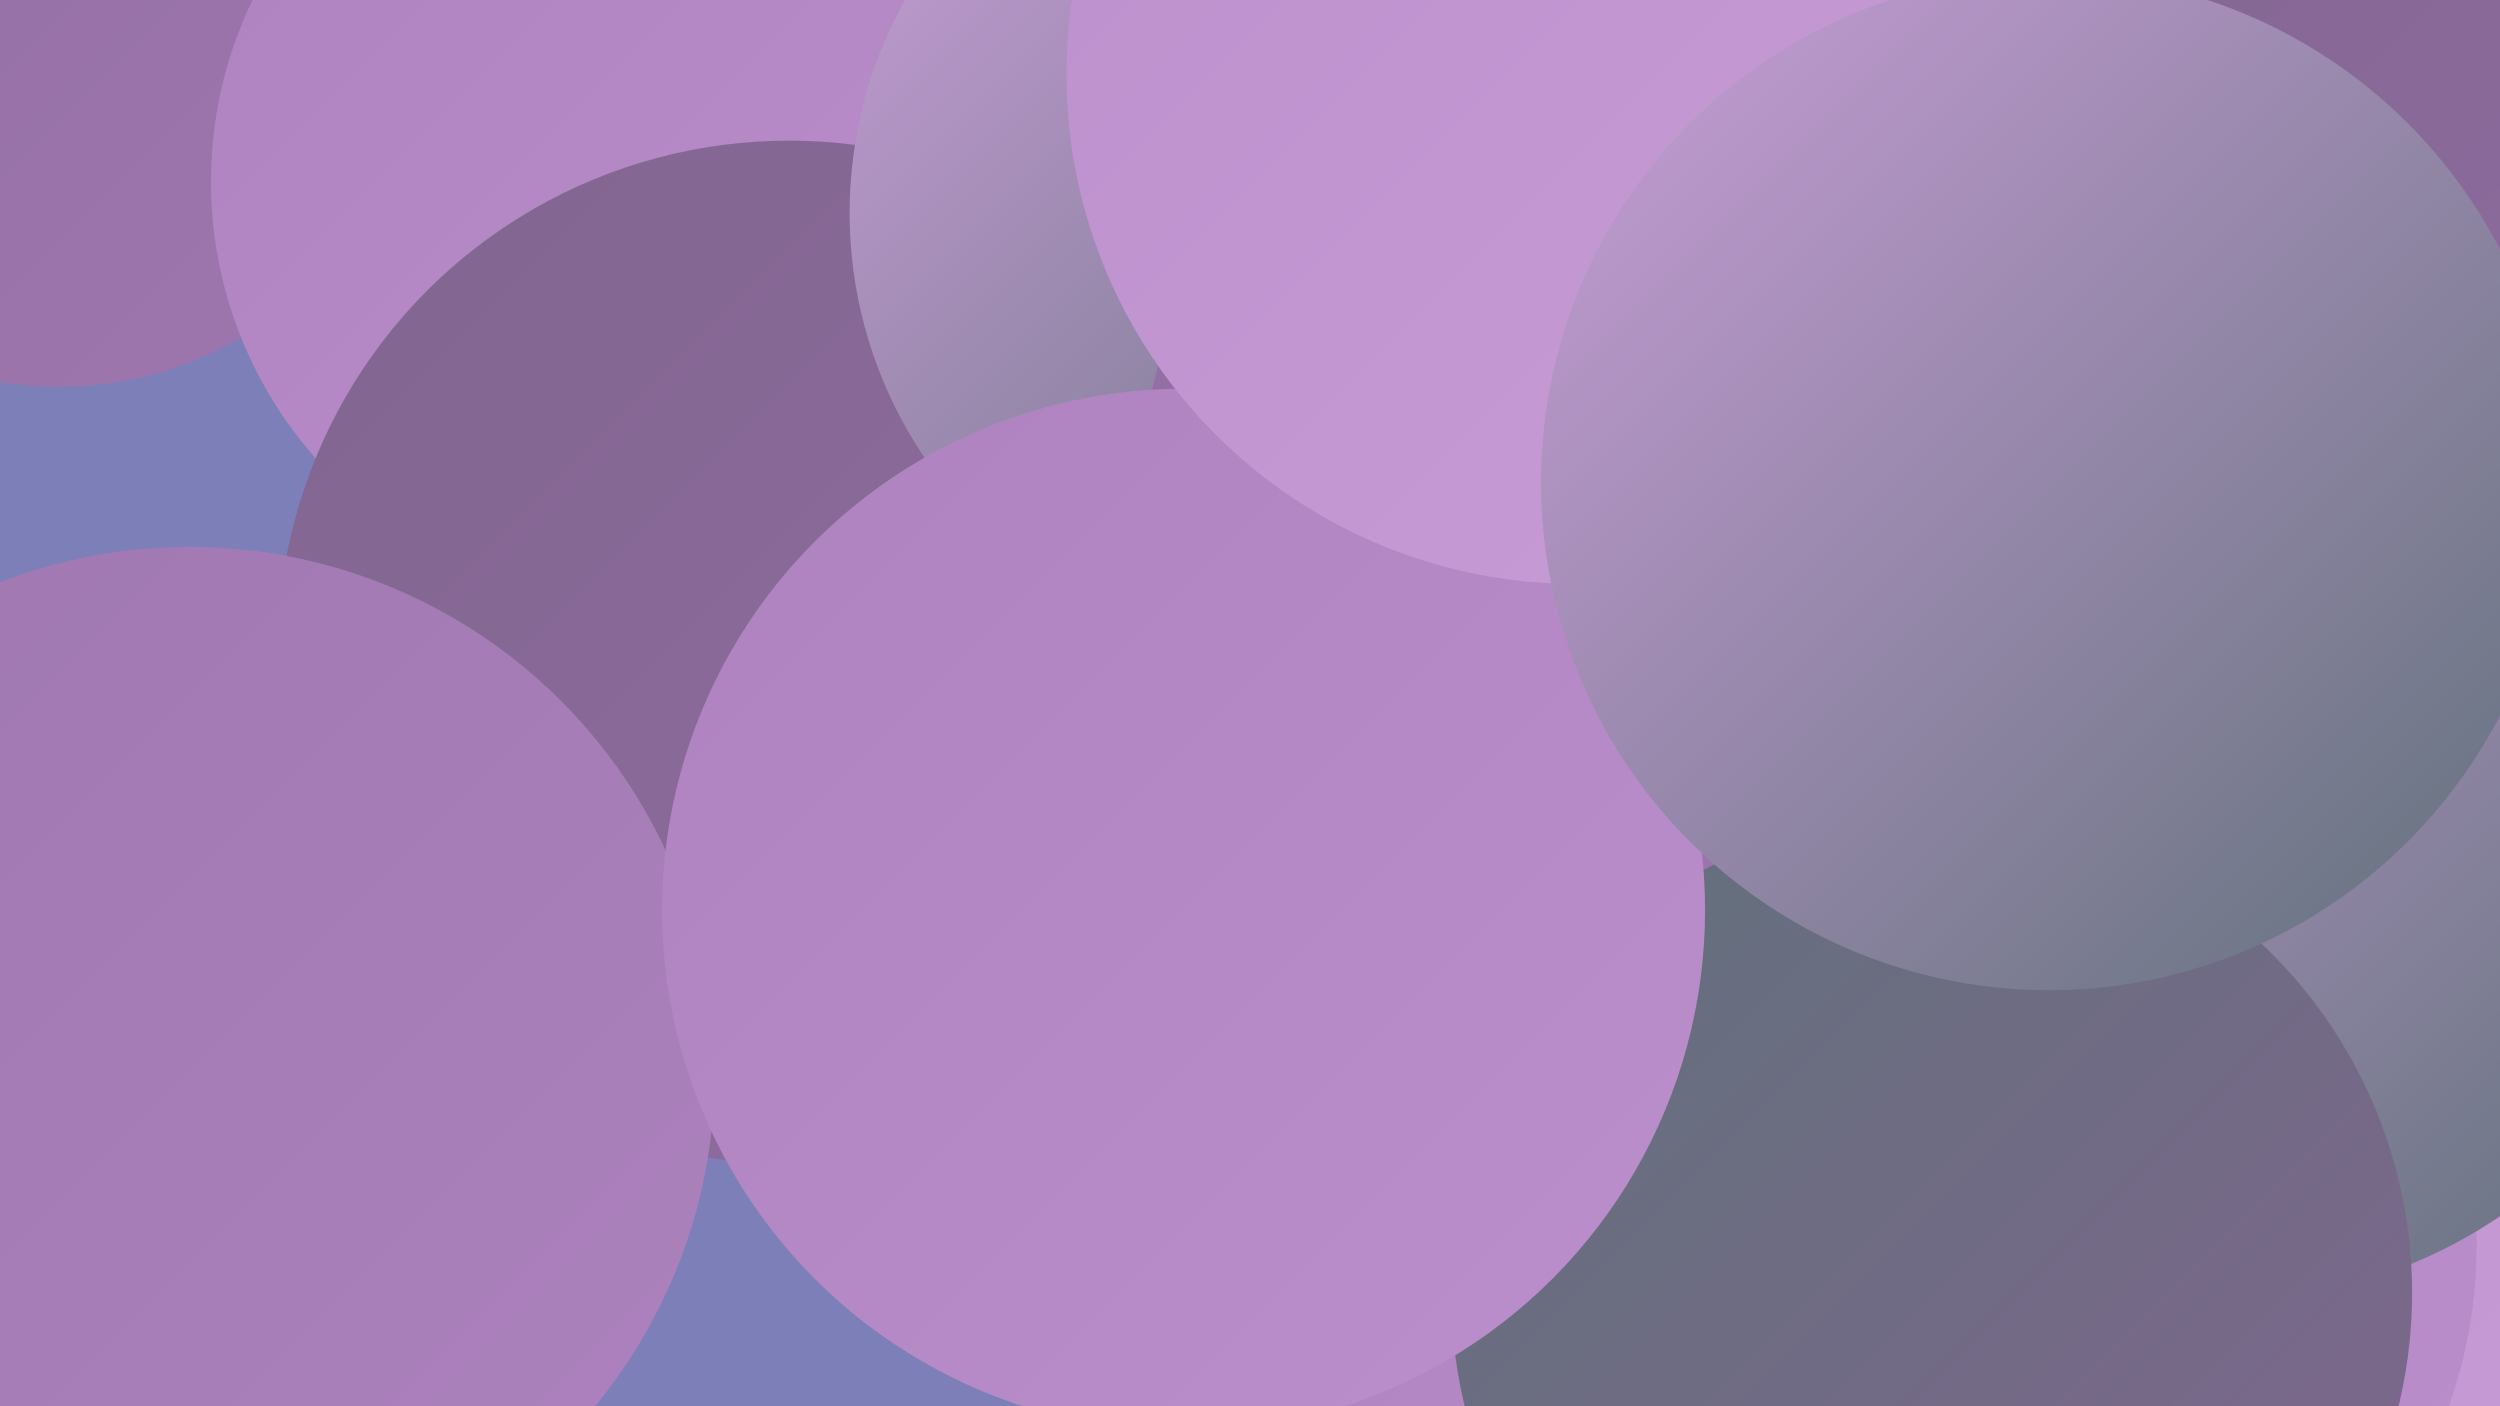<?xml version="1.0" encoding="UTF-8"?><svg width="1280" height="720" xmlns="http://www.w3.org/2000/svg"><defs><linearGradient id="grad0" x1="0%" y1="0%" x2="100%" y2="100%"><stop offset="0%" style="stop-color:#60717a;stop-opacity:1" /><stop offset="100%" style="stop-color:#81658f;stop-opacity:1" /></linearGradient><linearGradient id="grad1" x1="0%" y1="0%" x2="100%" y2="100%"><stop offset="0%" style="stop-color:#81658f;stop-opacity:1" /><stop offset="100%" style="stop-color:#906da1;stop-opacity:1" /></linearGradient><linearGradient id="grad2" x1="0%" y1="0%" x2="100%" y2="100%"><stop offset="0%" style="stop-color:#906da1;stop-opacity:1" /><stop offset="100%" style="stop-color:#9f77b0;stop-opacity:1" /></linearGradient><linearGradient id="grad3" x1="0%" y1="0%" x2="100%" y2="100%"><stop offset="0%" style="stop-color:#9f77b0;stop-opacity:1" /><stop offset="100%" style="stop-color:#ad82be;stop-opacity:1" /></linearGradient><linearGradient id="grad4" x1="0%" y1="0%" x2="100%" y2="100%"><stop offset="0%" style="stop-color:#ad82be;stop-opacity:1" /><stop offset="100%" style="stop-color:#bb8fcb;stop-opacity:1" /></linearGradient><linearGradient id="grad5" x1="0%" y1="0%" x2="100%" y2="100%"><stop offset="0%" style="stop-color:#bb8fcb;stop-opacity:1" /><stop offset="100%" style="stop-color:#c89dd7;stop-opacity:1" /></linearGradient><linearGradient id="grad6" x1="0%" y1="0%" x2="100%" y2="100%"><stop offset="0%" style="stop-color:#c89dd7;stop-opacity:1" /><stop offset="100%" style="stop-color:#60717a;stop-opacity:1" /></linearGradient></defs><rect width="1280" height="720" fill="#7d80b8" /><circle cx="514" cy="225" r="211" fill="url(#grad2)" /><circle cx="30" cy="11" r="187" fill="url(#grad2)" /><circle cx="1169" cy="595" r="222" fill="url(#grad5)" /><circle cx="917" cy="286" r="186" fill="url(#grad4)" /><circle cx="322" cy="93" r="214" fill="url(#grad4)" /><circle cx="1125" cy="414" r="243" fill="url(#grad2)" /><circle cx="404" cy="334" r="262" fill="url(#grad1)" /><circle cx="1263" cy="89" r="265" fill="url(#grad0)" /><circle cx="1024" cy="638" r="244" fill="url(#grad4)" /><circle cx="659" cy="109" r="224" fill="url(#grad6)" /><circle cx="919" cy="672" r="268" fill="url(#grad4)" /><circle cx="1119" cy="191" r="261" fill="url(#grad1)" /><circle cx="1143" cy="422" r="243" fill="url(#grad6)" /><circle cx="869" cy="262" r="286" fill="url(#grad2)" /><circle cx="989" cy="662" r="246" fill="url(#grad0)" /><circle cx="97" cy="549" r="269" fill="url(#grad3)" /><circle cx="606" cy="466" r="267" fill="url(#grad4)" /><circle cx="807" cy="38" r="261" fill="url(#grad5)" /><circle cx="1018" cy="227" r="201" fill="url(#grad4)" /><circle cx="1049" cy="247" r="260" fill="url(#grad6)" /></svg>